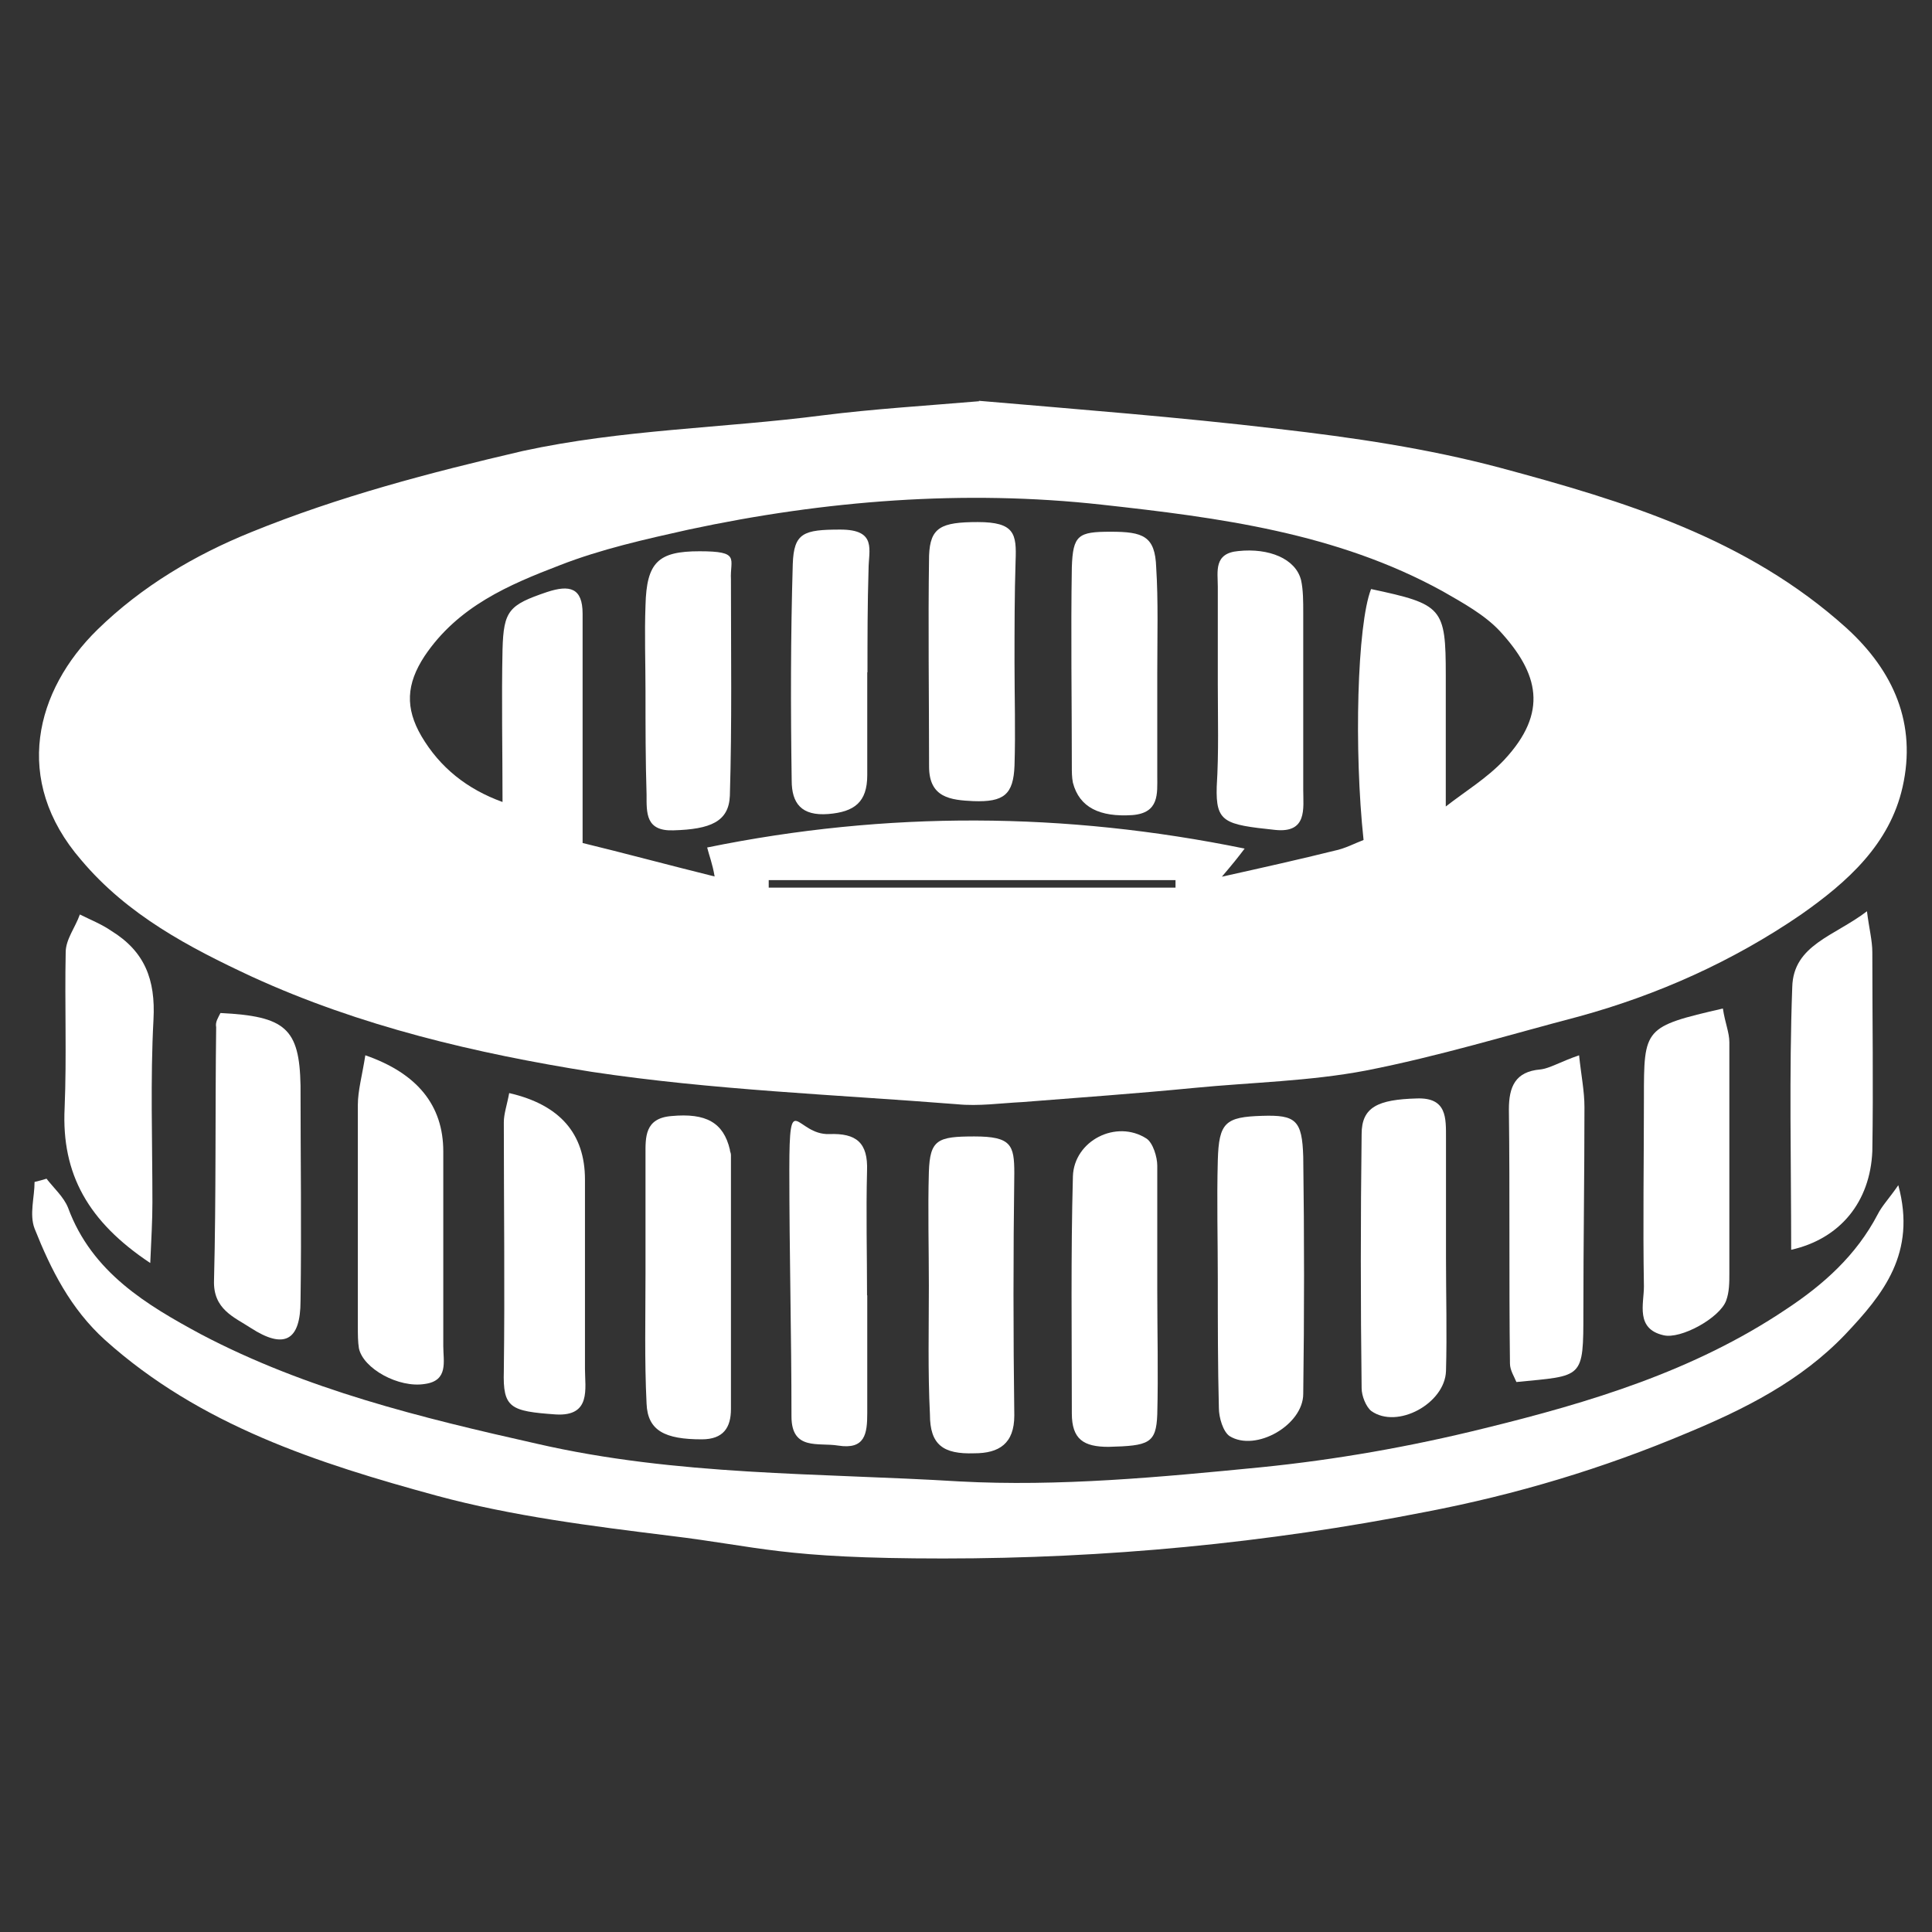 <?xml version="1.0" encoding="UTF-8"?>
<svg id="Livello_1" xmlns="http://www.w3.org/2000/svg" xmlns:xlink="http://www.w3.org/1999/xlink" version="1.1" viewBox="0 0 900 900">
  <rect x="0" y="0" width="900" height="900" fill="#333333" stroke="none"/>
  <!-- Generator: Adobe Illustrator 29.2.1, SVG Export Plug-In . SVG Version: 2.1.0 Build 116)  -->
  <defs>
    <style>
      .st0 {
        fill: #fff;
      }
    </style>
  </defs>
  <path class="st0" d="M455.9,186.7c46.4,4,93.2,7.6,139.6,13.1,34.8,4,69.5,9.1,103.3,18.1,58,15.6,114.9,32.8,161.3,74.6,22.2,20.2,32.8,44.8,26.2,74.1-6,26.7-25.7,44.3-47.4,59.5-31.7,21.7-66.5,37.3-103.3,47.4-32.8,8.6-65.5,18.6-99.3,25.2-26.2,5-53.4,5.5-80.1,8.1s-53.4,4.5-80.1,6.6c-10.1.5-20.2,2-30.2,1-56.9-4.5-113.9-6.6-170.3-15.1-53.9-8.6-107.8-21.2-158.2-44.3-29.2-13.6-58-28.7-79.6-54.4-32.3-37.3-21.2-79.1,7.6-107.3,20.7-20.2,45.4-34.8,71.6-45.4,40.8-16.6,83.1-27.7,126.5-37.8,46.4-10.1,93.2-10.6,139.6-16.6,23.7-3,48.4-4.5,73.1-6.6ZM329.4,394.8c83.7-17.1,166.8-16.6,250.4.5-3,4-5.5,7.1-10.6,13.1,20.2-4.5,36.3-8.1,52.4-12.1,5-1,9.6-3.5,13.6-5-4.5-41.8-3-100.3,3.5-116.9,33.3,7.1,34.8,8.6,34.8,40.3v61c9.1-7.1,19.1-13.1,27.2-21.7,20.7-22.2,16.1-40.3-2-60-7.1-7.6-17.1-13.1-26.7-18.6-49.4-27.2-104.3-34.3-158.7-40.3-64-7.1-129-2-192.5,11.6-20.2,4.5-40.8,9.1-60,16.6-23.7,9.1-47.4,19.1-63,42.3-8.6,13.1-9.1,24.2-1.5,37.3,8.6,14.6,21.2,24.7,37.8,30.7,0-24.2-.5-47.9,0-71.1.5-18.1,3-20.7,20.7-26.7,10.6-3.5,16.6-2,16.6,10.1v106.8c18.6,4.5,39.3,10.1,61.5,15.6-1-6-2.5-9.6-3.5-13.6ZM547.6,413.5v-3.5h-189.5v3.5h189.5Z"/>
  <path class="st0" d="M21.6,549c3.5,4.5,8.1,8.6,10.1,13.6,11.1,30.2,36.8,45.4,62,59,48.9,25.7,102.3,38.8,156.2,50.9,65.5,15.1,131.5,13.6,197,17.6,46.4,2.5,93.7-2,140.6-6.6,34.8-3.5,69.5-9.6,103.8-18.1,49.4-12.1,97.8-26.7,140.6-55.4,17.6-11.6,32.8-25.2,42.8-44.3,2-4,5.5-7.6,9.6-13.6,8.6,31.7-7.1,50.9-24.7,69.5-20.7,21.7-46.9,34.8-73.6,45.9-39.3,16.6-79.6,28.7-121.9,36.8-74.1,14.6-149.2,21.7-224.7,21.7s-85.2-5.5-127.5-10.6c-36.3-4.5-73.1-9.1-108.3-18.6-55.4-15.1-110.4-32.8-154.7-72.6-16.1-14.6-25.2-32.8-32.8-51.9-2.5-6.6,0-14.6,0-21.7,2-.5,4-1,5.5-1.5Z"/>
  <path class="st0" d="M300.7,593.4v-55.4c0-8.1-.5-17.1,12.1-18.1,16.1-1.5,24.2,3,27.2,15.6,0,1,.5,1.5.5,2.5v118.4c0,8.6-3.5,14.1-13.6,14.1-17.1,0-25.2-4-25.7-16.6-1-20.2-.5-40.3-.5-60.5h0Z"/>
  <path class="st0" d="M567.3,595.9c0-18.6-.5-36.8,0-55.4.5-17.6,3.5-20.2,20.7-20.7,15.6-.5,18.6,2,19.1,19.1.5,36.8.5,73.6,0,110.4,0,14.6-22.2,27.2-34.3,19.7-3-2-5-8.6-5-13.1-.5-19.7-.5-39.8-.5-60Z"/>
  <path class="st0" d="M170.2,491.6q36.3,12.6,36.3,44.8v90.7c0,7.1,2.5,16.1-8.6,17.6-12.1,2-28.7-7.1-30.7-16.6-.5-3-.5-6.6-.5-10.1v-103.3c0-6.6,2-13.6,3.5-23.2Z"/>
  <path class="st0" d="M432.7,598.9c0-17.6-.5-35.3,0-52.9.5-15.1,4-16.6,21.2-16.6s18.6,4,18.6,17.1c-.5,37.8-.5,75.1,0,112.9,0,13.1-7.1,17.6-18.6,17.6-14.6.5-20.7-4-20.7-18.1-1-20.2-.5-40.3-.5-60Z"/>
  <path class="st0" d="M102.7,471.9c30.2,1.5,36.8,7.1,37.3,33.8,0,33.3.5,67,0,100.3,0,18.6-7.6,22.7-23.2,12.6-7.6-5-17.6-8.6-17.1-22.2,1-39.3.5-78.6,1-117.9-.5-2.5,1-4.5,2-6.6Z"/>
  <path class="st0" d="M802.6,469.9c1,6.6,3,11.1,3,15.6v107.8c0,4,0,8.6-1.5,12.6-3,8.1-21.2,18.1-29.2,16.1-13.1-3-9.1-14.6-9.1-22.7-.5-29.2,0-58.5,0-87.7,0-32.8,0-33.3,36.8-41.8Z"/>
  <path class="st0" d="M673.6,585.8c0,17.6.5,35.3,0,52.9-.5,15.1-22.7,27.2-34.8,18.6-2.5-2-4.5-7.1-4.5-10.6-.5-39.3-.5-79.1,0-118.4,0-12.6,7.6-16.1,25.7-16.6,14.1-.5,13.6,9.1,13.6,18.6,0,18.6,0,36.8,0,55.4h0Z"/>
  <path class="st0" d="M539.1,600.9c0,19.1.5,38.8,0,58-.5,13.6-4,14.6-22.7,15.1-11.6,0-17.1-3.5-17.1-15.6,0-36.8-.5-73.6.5-110.4.5-16.6,20.2-26.7,34.3-17.6,3,2,5,8.6,5,12.6,0,19.7,0,38.8,0,57.9Z"/>
  <path class="st0" d="M69.9,588.3c-28.7-19.1-41.3-41.3-39.8-72.1,1-24.2,0-48.4.5-72.6,0-6,4.5-11.6,6.6-17.6,5,2.5,10.1,4.5,14.6,7.6,15.6,9.6,20.7,22.7,19.7,41.3-1.5,28.2-.5,56.4-.5,85.2,0,8.6-.5,16.6-1,28.2Z"/>
  <path class="st0" d="M237.2,509.2q35.3,8.1,35.3,40.3v88.2c0,9.1,3,22.2-13.6,21.2-21.2-1.5-24.7-3-24.2-20.2.5-38.8,0-77.1,0-115.9,0-4,1.5-8.1,2.5-13.6Z"/>
  <path class="st0" d="M404,603.4v54.9c0,9.6-1,17.1-13.6,15.1-9.1-1.5-21.7,2.5-21.7-13.6,0-37.8-1-76.1-1-114.9s3-16.1,18.6-16.6c12.6-.5,18.1,4,17.6,17.1-.5,19.7,0,38.8,0,58Z"/>
  <path class="st0" d="M834.4,582.3c0-40.8-1-81.6.5-122.5.5-19.7,19.7-23.7,34.8-35.3,1,8.1,2.5,13.6,2.5,19.1,0,30.7.5,62,0,92.7-1,23.7-15.1,40.8-37.8,45.9Z"/>
  <path class="st0" d="M735.6,491.6c1,9.6,2.5,16.6,2.5,24.2,0,31.7-.5,63.5-.5,95.2s0,29.7-31.2,32.8c-1-2.5-3-5.5-3-8.6-.5-39.3,0-78.6-.5-118.4,0-10.6,3-17.6,14.6-18.6,4.5-.5,9.1-3.5,18.1-6.6Z"/>
  <path class="st0" d="M539.1,313.7v47.9c0,8.1,1,17.1-11.6,18.1-15.1,1-24.7-3.5-27.7-15.1-.5-2.5-.5-5-.5-7.6,0-30.7-.5-62,0-92.7.5-15.1,3-16.6,18.1-16.6s20.7,2,21.2,16.6c1,15.6.5,32.3.5,49.4Z"/>
  <path class="st0" d="M472.6,308.7c0,16.1.5,31.7,0,47.9-.5,13.6-5,17.1-19.1,16.6-10.6-.5-20.7-1.5-20.7-16.1,0-32.8-.5-65.5,0-98.3.5-13.1,5.5-15.6,22.7-15.6s18.1,5.5,17.6,18.1c-.5,15.6-.5,31.7-.5,47.4h0Z"/>
  <path class="st0" d="M567.3,318.7v-45.4c0-7.1-2-15.6,9.6-16.6,14.1-1.5,26.7,3.5,29.2,13.6,1,4.5,1,10.1,1,15.1v82.6c0,8.6,2,20.2-13.1,18.6-23.7-2.5-27.7-3.5-27.2-20.2,1-16.1.5-31.7.5-47.9Z"/>
  <path class="st0" d="M300.7,322.3c0-13.6-.5-26.7,0-40.3.5-20.2,6-25.2,25.2-25.2s14.1,3.5,14.6,13.1c0,33.8.5,67-.5,100.8-.5,12.1-9.1,15.6-26.2,16.1-13.1.5-12.6-8.1-12.6-16.6-.5-16.1-.5-31.7-.5-47.9Z"/>
  <path class="st0" d="M404,313.2v47.9c0,12.6-6,17.1-18.1,18.1-12.6,1-17.1-5-17.1-15.6-.5-33.8-.5-67,.5-100.8.5-14.6,5-16.1,22.2-16.1s13.1,9.6,13.1,18.6c-.5,16.1-.5,32.2-.5,47.9Z"/>
</svg>